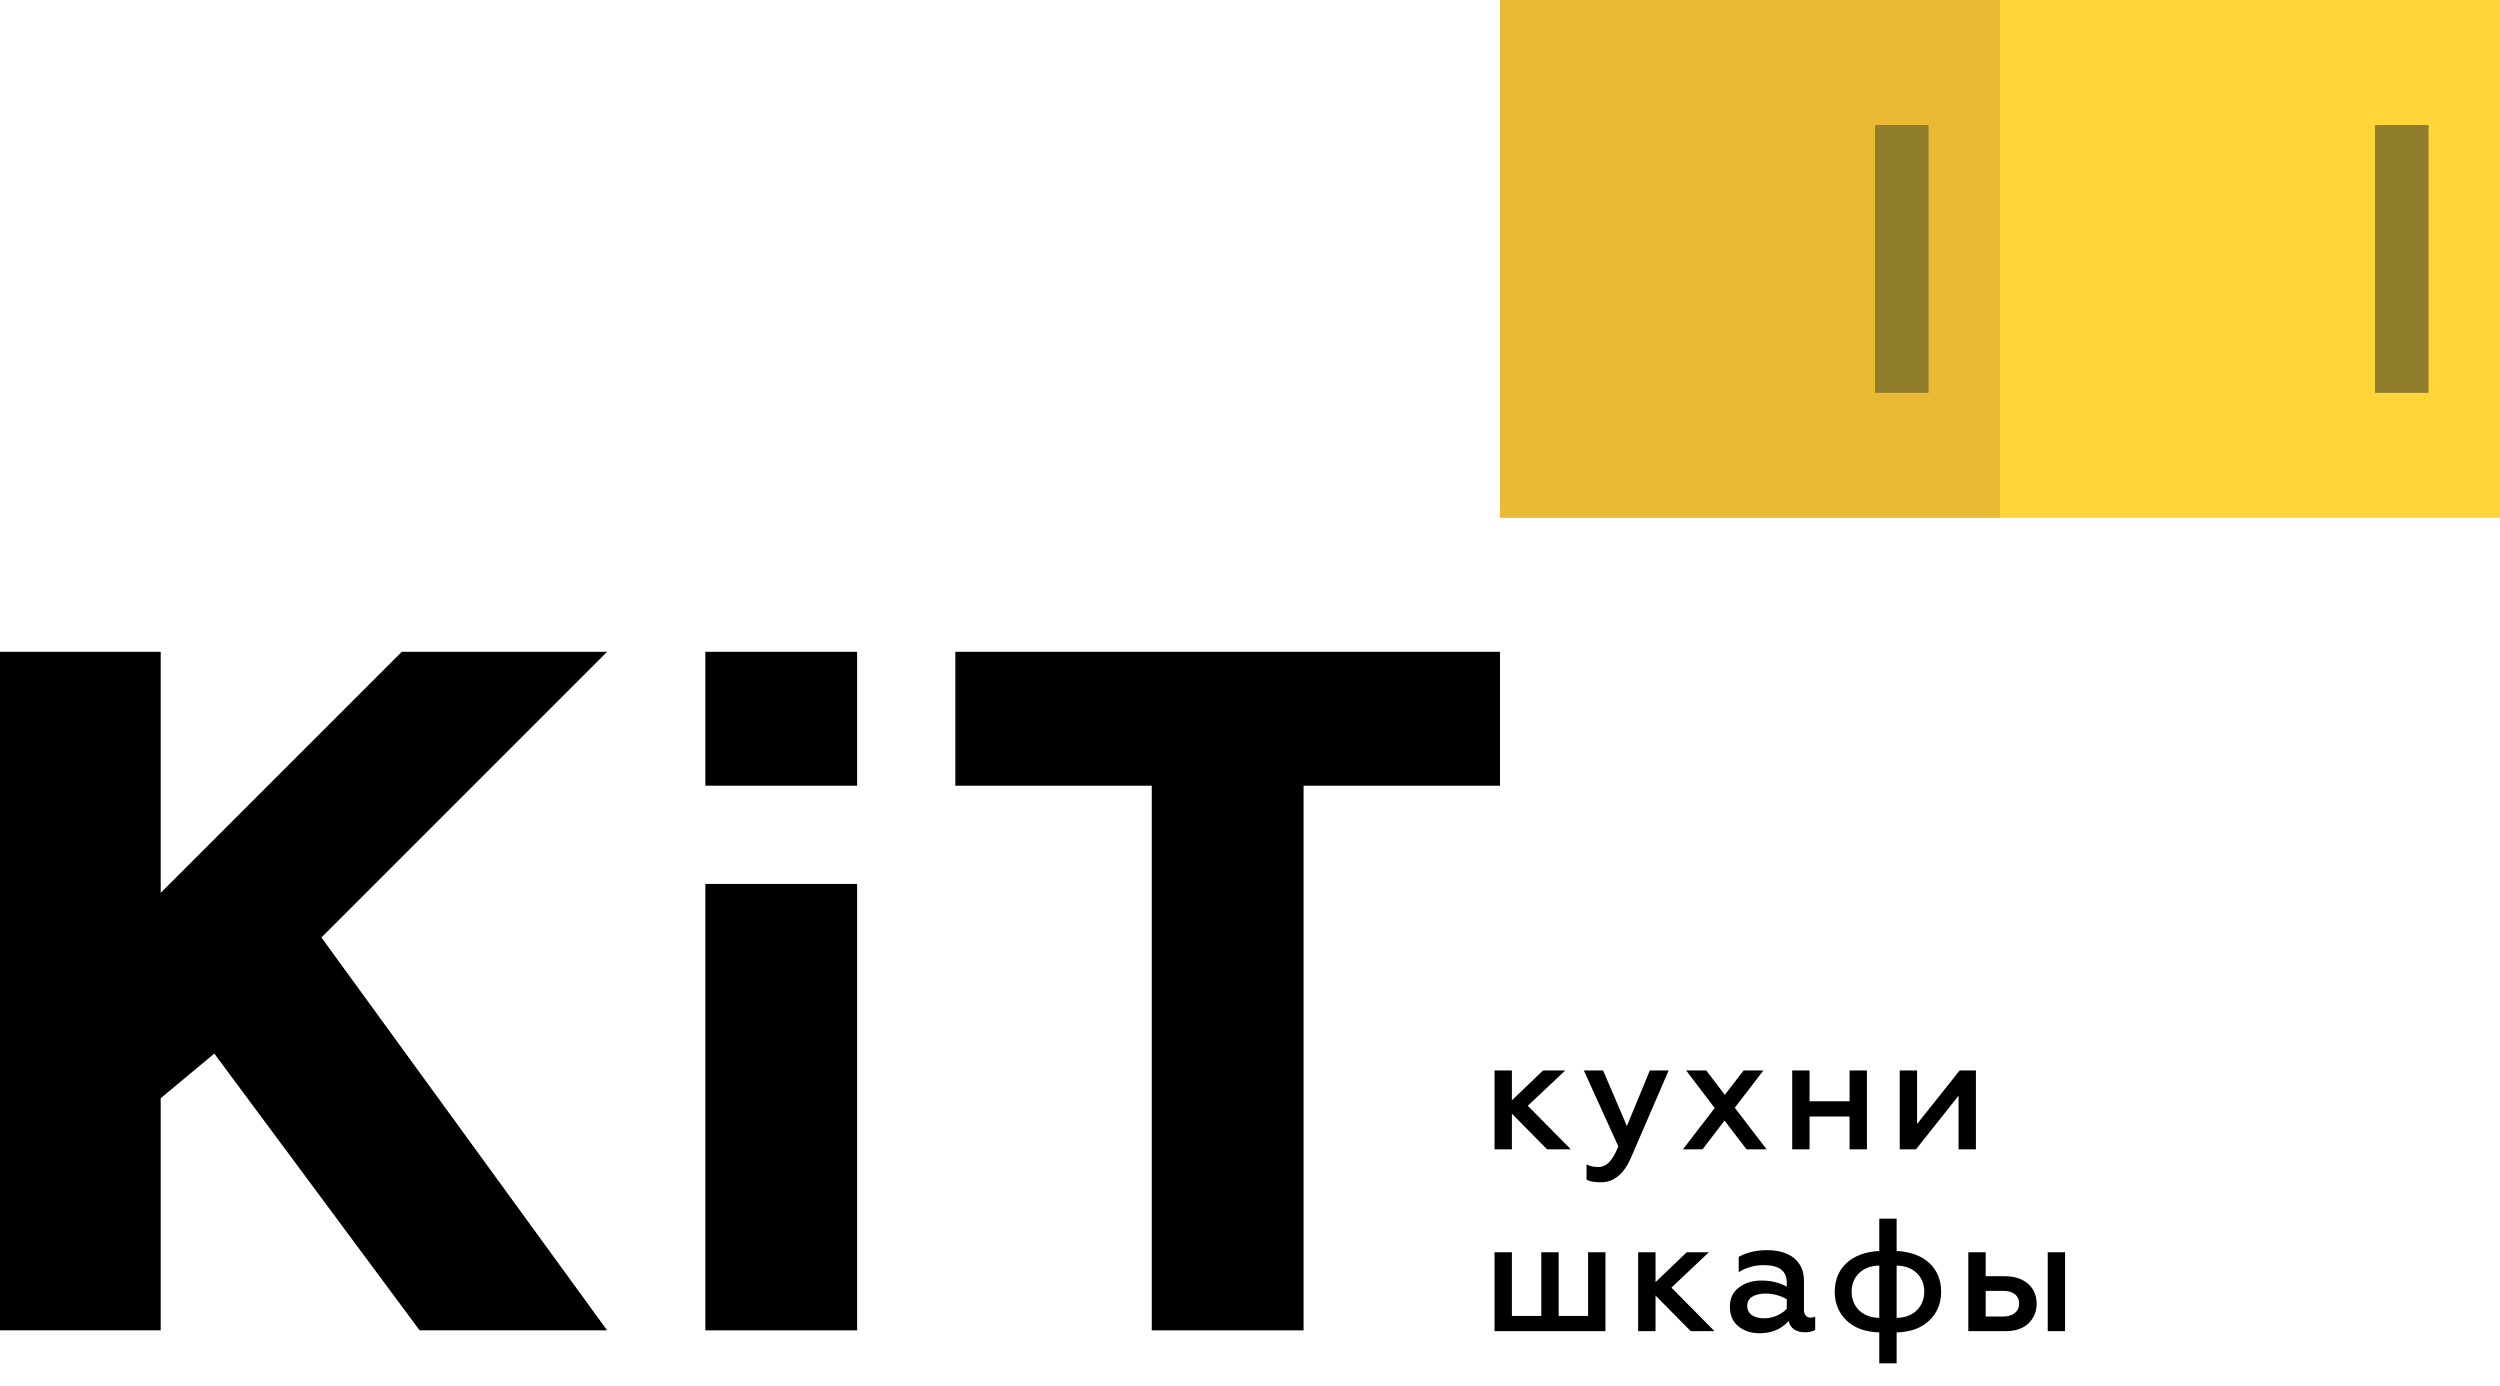 <?xml version="1.0" encoding="UTF-8"?> <svg xmlns="http://www.w3.org/2000/svg" width="110" height="61" viewBox="0 0 110 61" fill="none"> <path d="M42.035 34.571V28.679H65.999V34.571H57.357V58.536H50.678V34.571H42.035Z" fill="black"></path> <path d="M31.035 34.571V28.679H37.714V34.571H31.035Z" fill="black"></path> <path d="M37.714 38.893H31.035V58.536H37.714V38.893Z" fill="black"></path> <path d="M26.714 28.679H17.679L7.071 39.286V28.679H0V58.536H7.071V48.321L9.429 46.357L18.464 58.536H26.714L14.143 41.25L26.714 28.679Z" fill="black"></path> <rect x="66" width="22" height="22.786" fill="#EABA35"></rect> <rect x="88" width="22" height="22.786" fill="#FFD539"></rect> <rect x="82.5" y="5.5" width="2.357" height="11.786" fill="#917E2D"></rect> <rect x="104.5" y="5.5" width="2.357" height="11.786" fill="#917E2D"></rect> <path d="M66.523 50.571V49.002L68.072 50.571H69.118L67.223 48.655L68.871 47.099H67.895L66.523 48.415V47.099H65.759V50.571H66.523ZM70.437 52.021C71.01 52.021 71.448 51.66 71.76 50.946L73.421 47.099H72.594L71.583 49.546L70.536 47.099H69.688L71.208 50.444C70.946 51.066 70.706 51.349 70.31 51.349C70.133 51.349 69.963 51.314 69.808 51.236V51.908C69.942 51.986 70.147 52.021 70.437 52.021ZM74.189 47.099L75.447 48.754L74.047 50.571H74.91L75.879 49.306L76.847 50.571H77.731L76.331 48.74L77.59 47.099H76.72L75.893 48.174L75.073 47.099H74.189ZM79.62 50.571V49.129H81.381V50.571H82.145V47.099H81.381V48.457H79.62V47.099H78.857V50.571H79.62ZM84.303 50.571L86.177 48.21V50.571H86.94V47.099H86.226L84.352 49.454V47.099H83.588V50.571H84.303ZM70.639 58.571V55.099H69.875V57.9H68.581V55.099H67.817V57.9H66.523V55.099H65.759V58.571H70.639ZM72.843 58.571V57.002L74.392 58.571H75.438L73.543 56.655L75.191 55.099H74.215L72.843 56.415V55.099H72.079V58.571H72.843ZM79.664 57.977C79.494 57.977 79.374 57.85 79.374 57.631V56.337C79.374 55.488 78.73 55.007 77.769 55.007C77.266 55.007 76.849 55.106 76.503 55.304V55.976C76.835 55.771 77.203 55.665 77.599 55.665C78.278 55.665 78.617 55.92 78.617 56.422V56.613C78.299 56.436 77.924 56.344 77.507 56.344C77.118 56.344 76.786 56.443 76.517 56.648C76.248 56.846 76.114 57.129 76.114 57.497C76.114 57.857 76.234 58.147 76.482 58.352C76.729 58.557 77.04 58.663 77.415 58.663C77.952 58.663 78.377 58.487 78.695 58.126C78.787 58.458 79.034 58.621 79.423 58.621C79.614 58.621 79.763 58.586 79.869 58.508V57.928C79.805 57.963 79.742 57.977 79.664 57.977ZM78.617 57.589C78.398 57.822 78.023 58.006 77.627 58.006C77.182 58.006 76.878 57.822 76.878 57.454C76.878 57.115 77.182 56.917 77.691 56.917C78.016 56.917 78.327 57.002 78.617 57.164V57.589ZM83.452 59.986V58.628C84.06 58.607 84.541 58.437 84.887 58.105C85.234 57.772 85.41 57.348 85.41 56.832C85.41 55.806 84.689 55.106 83.452 55.043V53.621H82.688V55.043C81.451 55.106 80.729 55.806 80.729 56.832C80.729 57.348 80.906 57.772 81.252 58.105C81.599 58.437 82.08 58.607 82.688 58.628V59.986H83.452ZM82.688 57.984C81.974 57.984 81.472 57.518 81.472 56.832C81.472 56.146 81.974 55.693 82.688 55.686V57.984ZM83.452 55.686C84.166 55.693 84.668 56.146 84.668 56.832C84.668 57.518 84.166 57.984 83.452 57.984V55.686ZM90.863 58.571V55.099H90.1V58.571H90.863ZM88.247 58.571C88.678 58.571 89.01 58.458 89.251 58.232C89.491 57.999 89.612 57.709 89.612 57.362C89.612 56.627 89.06 56.153 88.212 56.153H87.37V55.099H86.606V58.571H88.247ZM87.37 56.797H88.127C88.579 56.797 88.841 57.002 88.841 57.362C88.841 57.709 88.572 57.928 88.127 57.928H87.37V56.797Z" fill="black"></path> </svg> 